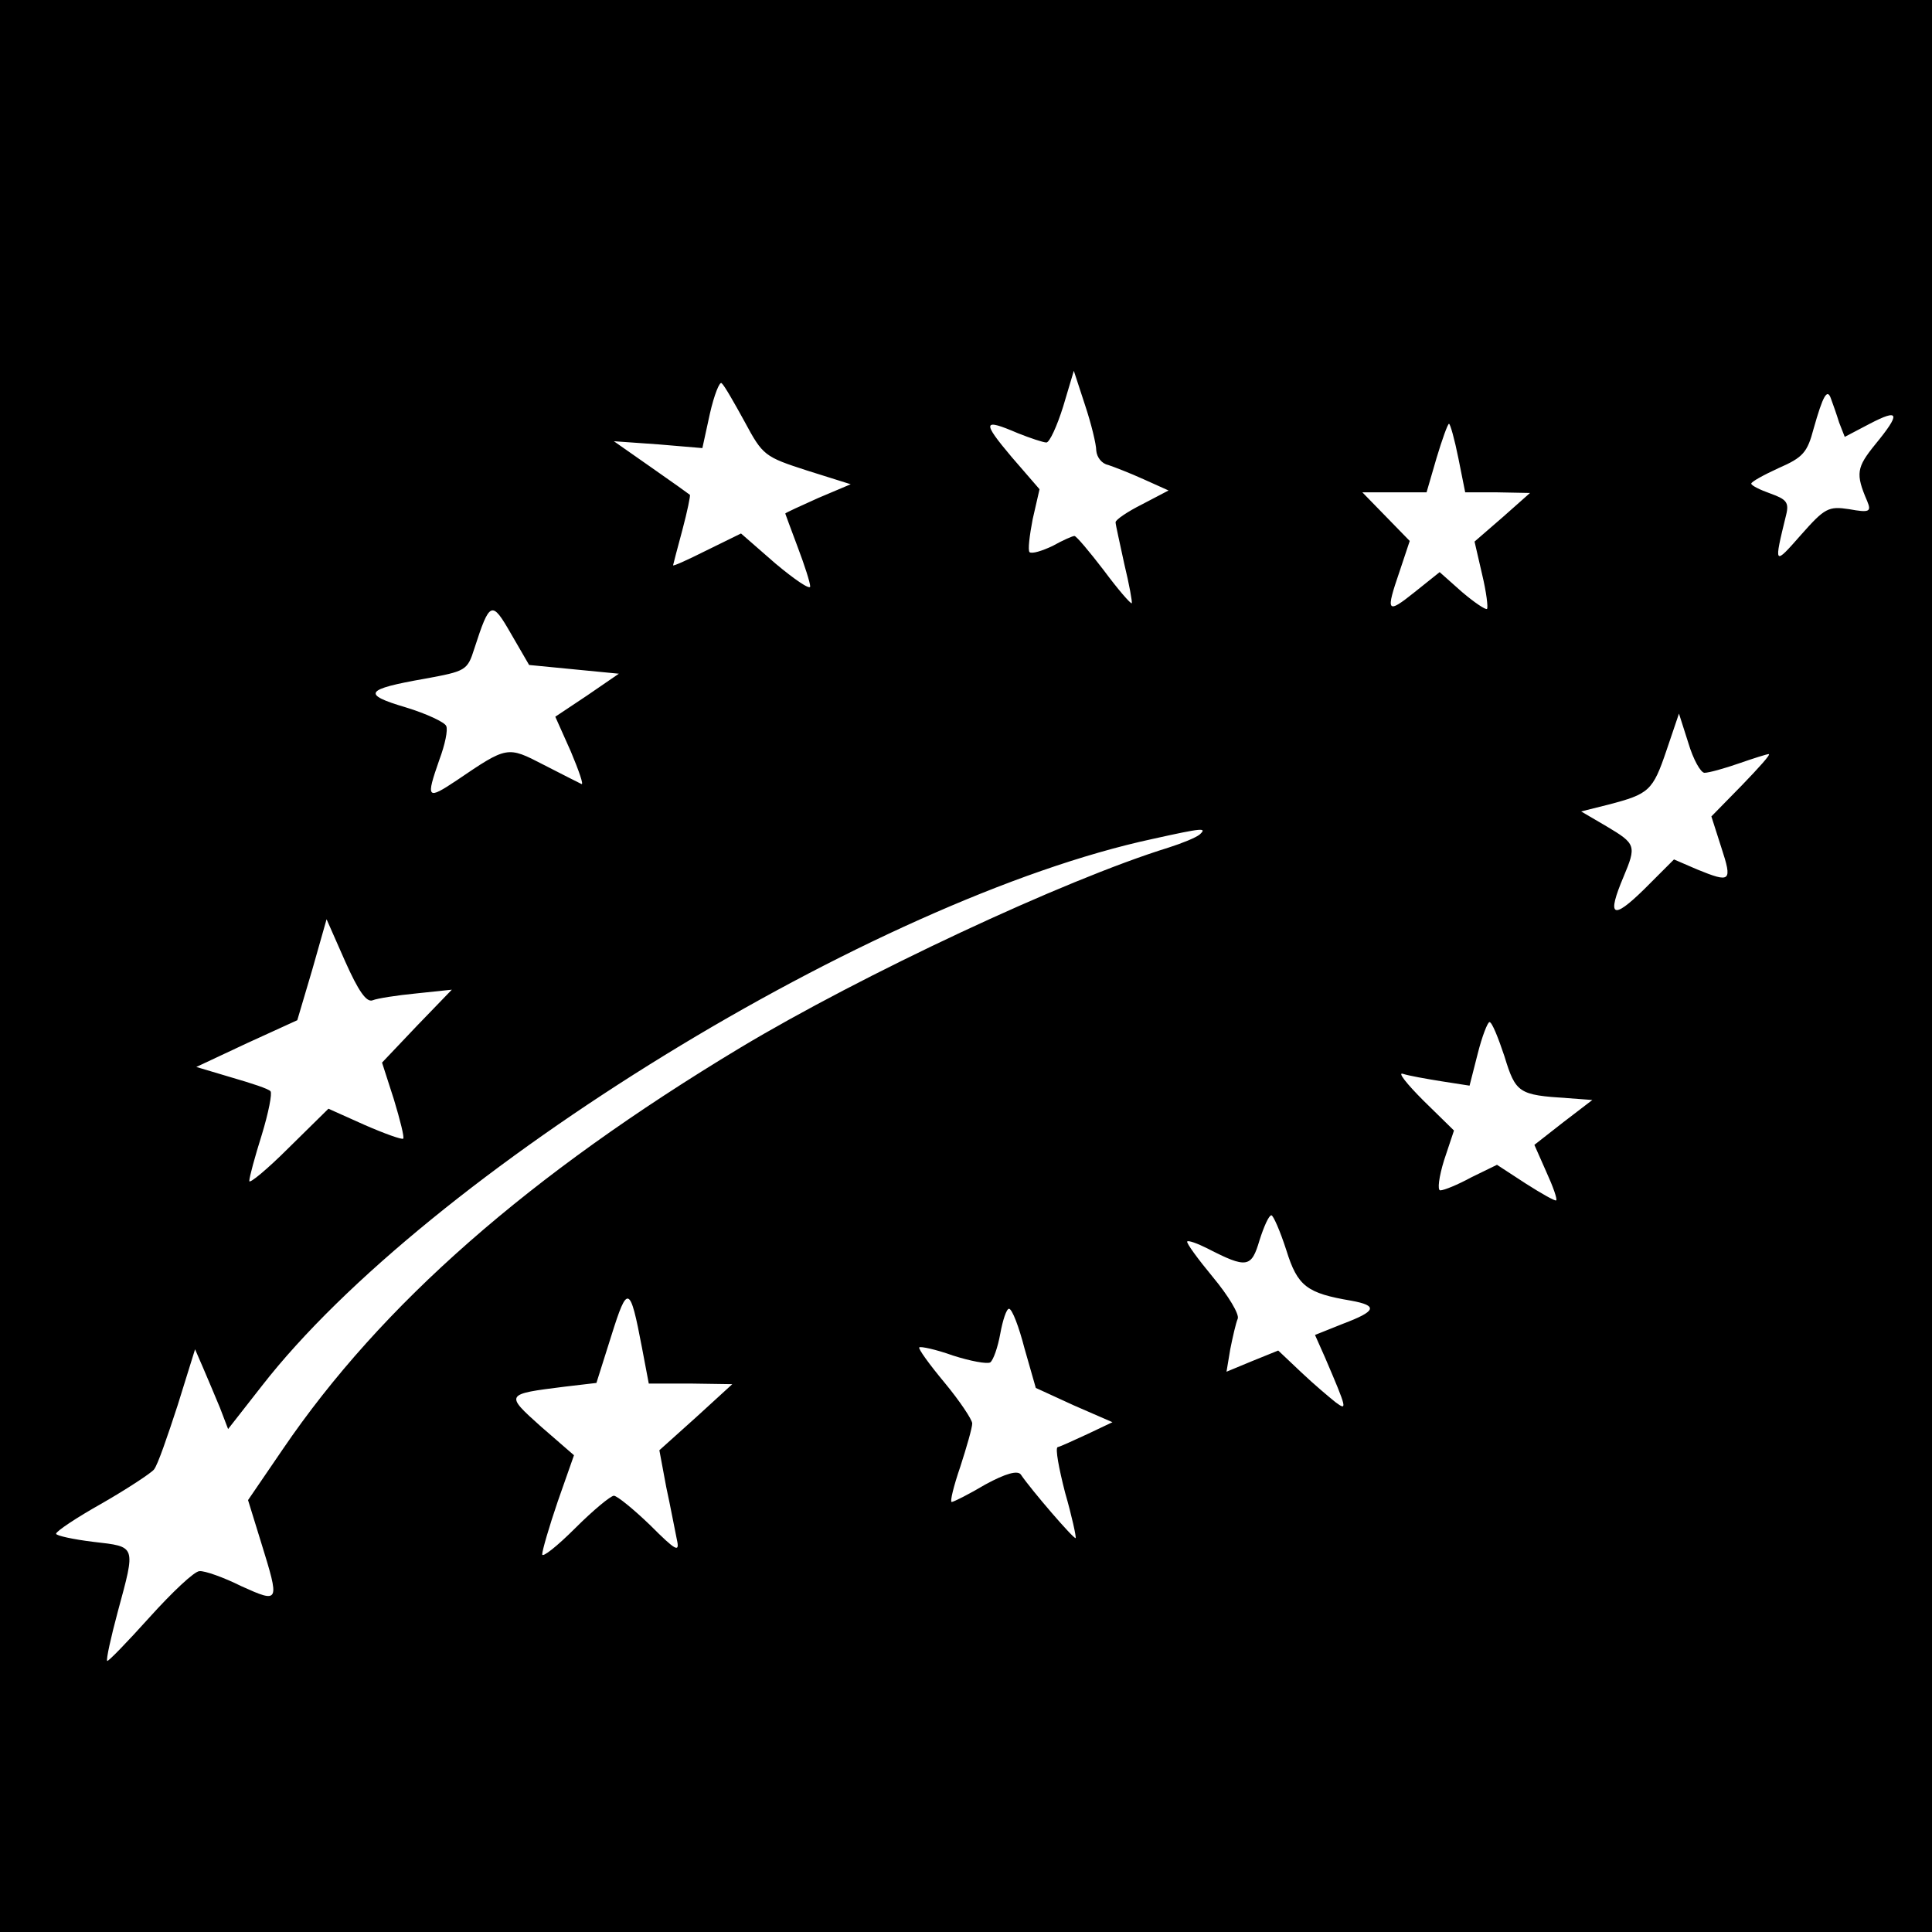 <?xml version="1.0" standalone="no"?>
<!DOCTYPE svg PUBLIC "-//W3C//DTD SVG 20010904//EN"
 "http://www.w3.org/TR/2001/REC-SVG-20010904/DTD/svg10.dtd">
<svg version="1.0" xmlns="http://www.w3.org/2000/svg"
 width="310pt" height="310pt" viewBox="0 0 310 310"
 preserveAspectRatio="xMidYMid meet">
<g transform="translate(0,310) scale(0.1,-0.1)"
fill="#000000" stroke="none">
<path d="M0 1550 l0 -1550 1550 0 1550 0 0 1550 0 1550 -1550 0 -1550 0 0
-1550z m1759 827 c1 -11 9 -21 19 -23 9 -3 35 -13 57 -23 l40 -18 -42 -22
c-24 -12 -43 -25 -43 -29 0 -4 7 -34 14 -67 8 -33 13 -61 12 -63 -2 -1 -22 22
-45 53 -23 30 -44 55 -47 55 -3 0 -19 -7 -35 -16 -17 -8 -33 -13 -37 -10 -3 3
0 27 5 53 l11 48 -45 52 c-48 57 -46 62 10 38 20 -8 41 -15 46 -15 5 0 17 26
27 58 l17 57 18 -55 c10 -30 18 -63 18 -73z m-564 46 c29 -54 32 -56 100 -78
l70 -22 -52 -22 c-29 -13 -53 -24 -53 -25 0 0 9 -25 20 -54 11 -29 20 -57 20
-63 0 -6 -25 11 -56 37 l-55 48 -55 -27 c-30 -15 -54 -26 -54 -24 0 1 7 27 15
57 8 30 13 55 12 56 -1 1 -29 21 -62 44 l-60 42 71 -5 71 -6 12 55 c7 31 16
53 19 49 4 -3 20 -31 37 -62z m1756 -1 l9 -23 40 21 c48 25 50 17 9 -33 -30
-37 -32 -47 -13 -91 7 -17 4 -19 -29 -13 -33 5 -39 2 -77 -41 -44 -50 -44 -50
-24 32 5 20 0 25 -25 34 -17 6 -31 13 -31 16 0 3 20 14 44 25 39 17 46 25 56
63 15 53 22 66 28 48 3 -8 9 -25 13 -38z m-611 -57 l11 -55 52 0 52 -1 -44
-39 -45 -39 12 -52 c7 -29 10 -54 8 -56 -2 -2 -20 10 -40 27 l-36 32 -40 -32
c-45 -36 -47 -33 -24 34 l16 48 -38 39 -38 39 52 0 51 0 16 55 c9 30 18 55 20
55 2 0 9 -25 15 -55z m-1419 -339 l72 -7 -51 -35 -51 -34 25 -56 c13 -31 21
-54 17 -52 -4 2 -32 16 -61 31 -58 30 -58 30 -139 -25 -48 -32 -50 -30 -28 33
9 24 14 48 11 54 -2 6 -32 20 -65 30 -71 21 -66 29 31 46 65 12 68 13 79 48
25 77 28 78 59 24 l29 -50 72 -7z m1814 -166 c7 0 32 7 55 15 23 8 45 15 48
15 4 0 -16 -22 -43 -50 l-49 -50 16 -50 c18 -55 15 -57 -39 -35 l-37 16 -48
-48 c-51 -50 -60 -44 -33 20 21 50 20 53 -27 81 l-41 24 44 11 c65 17 71 22
93 87 l20 59 15 -47 c8 -27 20 -48 26 -48z m-810 -99 c-6 -5 -28 -14 -50 -21
-168 -52 -492 -204 -687 -321 -339 -204 -576 -412 -734 -644 l-56 -82 21 -68
c30 -97 30 -98 -32 -70 -28 14 -59 25 -67 24 -8 0 -44 -34 -80 -74 -36 -40
-67 -72 -68 -70 -2 2 6 38 17 79 29 107 30 104 -39 112 -33 4 -60 10 -60 13 0
4 33 26 74 49 40 23 78 48 83 54 6 7 22 54 38 103 l28 90 13 -30 c7 -16 19
-45 27 -64 l13 -34 54 69 c266 342 983 782 1430 878 81 18 87 18 75 7z m-1327
-266 c7 3 39 8 70 11 l57 6 -56 -58 -56 -59 19 -59 c10 -33 17 -61 15 -63 -2
-2 -30 8 -62 22 l-58 26 -64 -63 c-34 -34 -63 -58 -63 -53 0 6 9 39 20 74 11
36 17 67 14 70 -3 4 -31 13 -62 22 l-57 17 81 38 81 37 24 81 23 81 30 -68
c21 -47 34 -66 44 -62z m1816 -90 c18 -59 23 -62 101 -67 l40 -3 -47 -36 -46
-36 19 -43 c11 -24 18 -44 16 -46 -1 -2 -24 11 -49 27 l-46 30 -41 -20 c-22
-12 -44 -21 -50 -21 -5 0 -2 22 6 48 l16 48 -49 48 c-27 27 -42 46 -33 43 9
-3 37 -8 62 -12 l45 -7 13 51 c7 28 16 51 19 51 4 0 14 -25 24 -55z m-350
-311 c18 -58 33 -69 104 -81 44 -8 40 -17 -13 -37 l-45 -18 16 -36 c36 -84 36
-86 17 -72 -10 8 -35 29 -55 48 l-37 35 -42 -17 -41 -17 6 36 c4 20 9 42 12
49 3 7 -15 37 -40 67 -24 29 -43 55 -41 57 2 2 16 -3 32 -11 64 -33 71 -31 84
13 7 22 15 40 19 40 3 0 14 -25 24 -56z m-1034 -156 l11 -58 67 0 67 -1 -58
-53 -59 -53 11 -59 c7 -32 14 -70 17 -84 5 -22 -1 -19 -43 23 -27 26 -53 47
-58 47 -5 0 -33 -23 -62 -52 -29 -29 -53 -48 -53 -42 0 6 11 44 25 85 l26 74
-53 46 c-58 52 -58 52 38 64 l51 6 24 76 c26 83 30 81 49 -19z m614 -2 l18
-63 61 -28 62 -27 -40 -19 c-22 -10 -43 -20 -48 -21 -4 -2 2 -34 12 -73 11
-38 18 -71 17 -73 -3 -2 -71 77 -88 102 -5 7 -24 2 -57 -16 -27 -16 -51 -28
-54 -28 -3 0 3 25 14 57 10 31 19 62 19 69 0 6 -20 36 -44 65 -25 30 -43 55
-41 57 2 2 26 -3 54 -13 28 -9 55 -14 60 -11 5 4 12 24 16 46 4 22 10 40 14
40 5 0 16 -29 25 -64z"/>
</g>
</svg>
